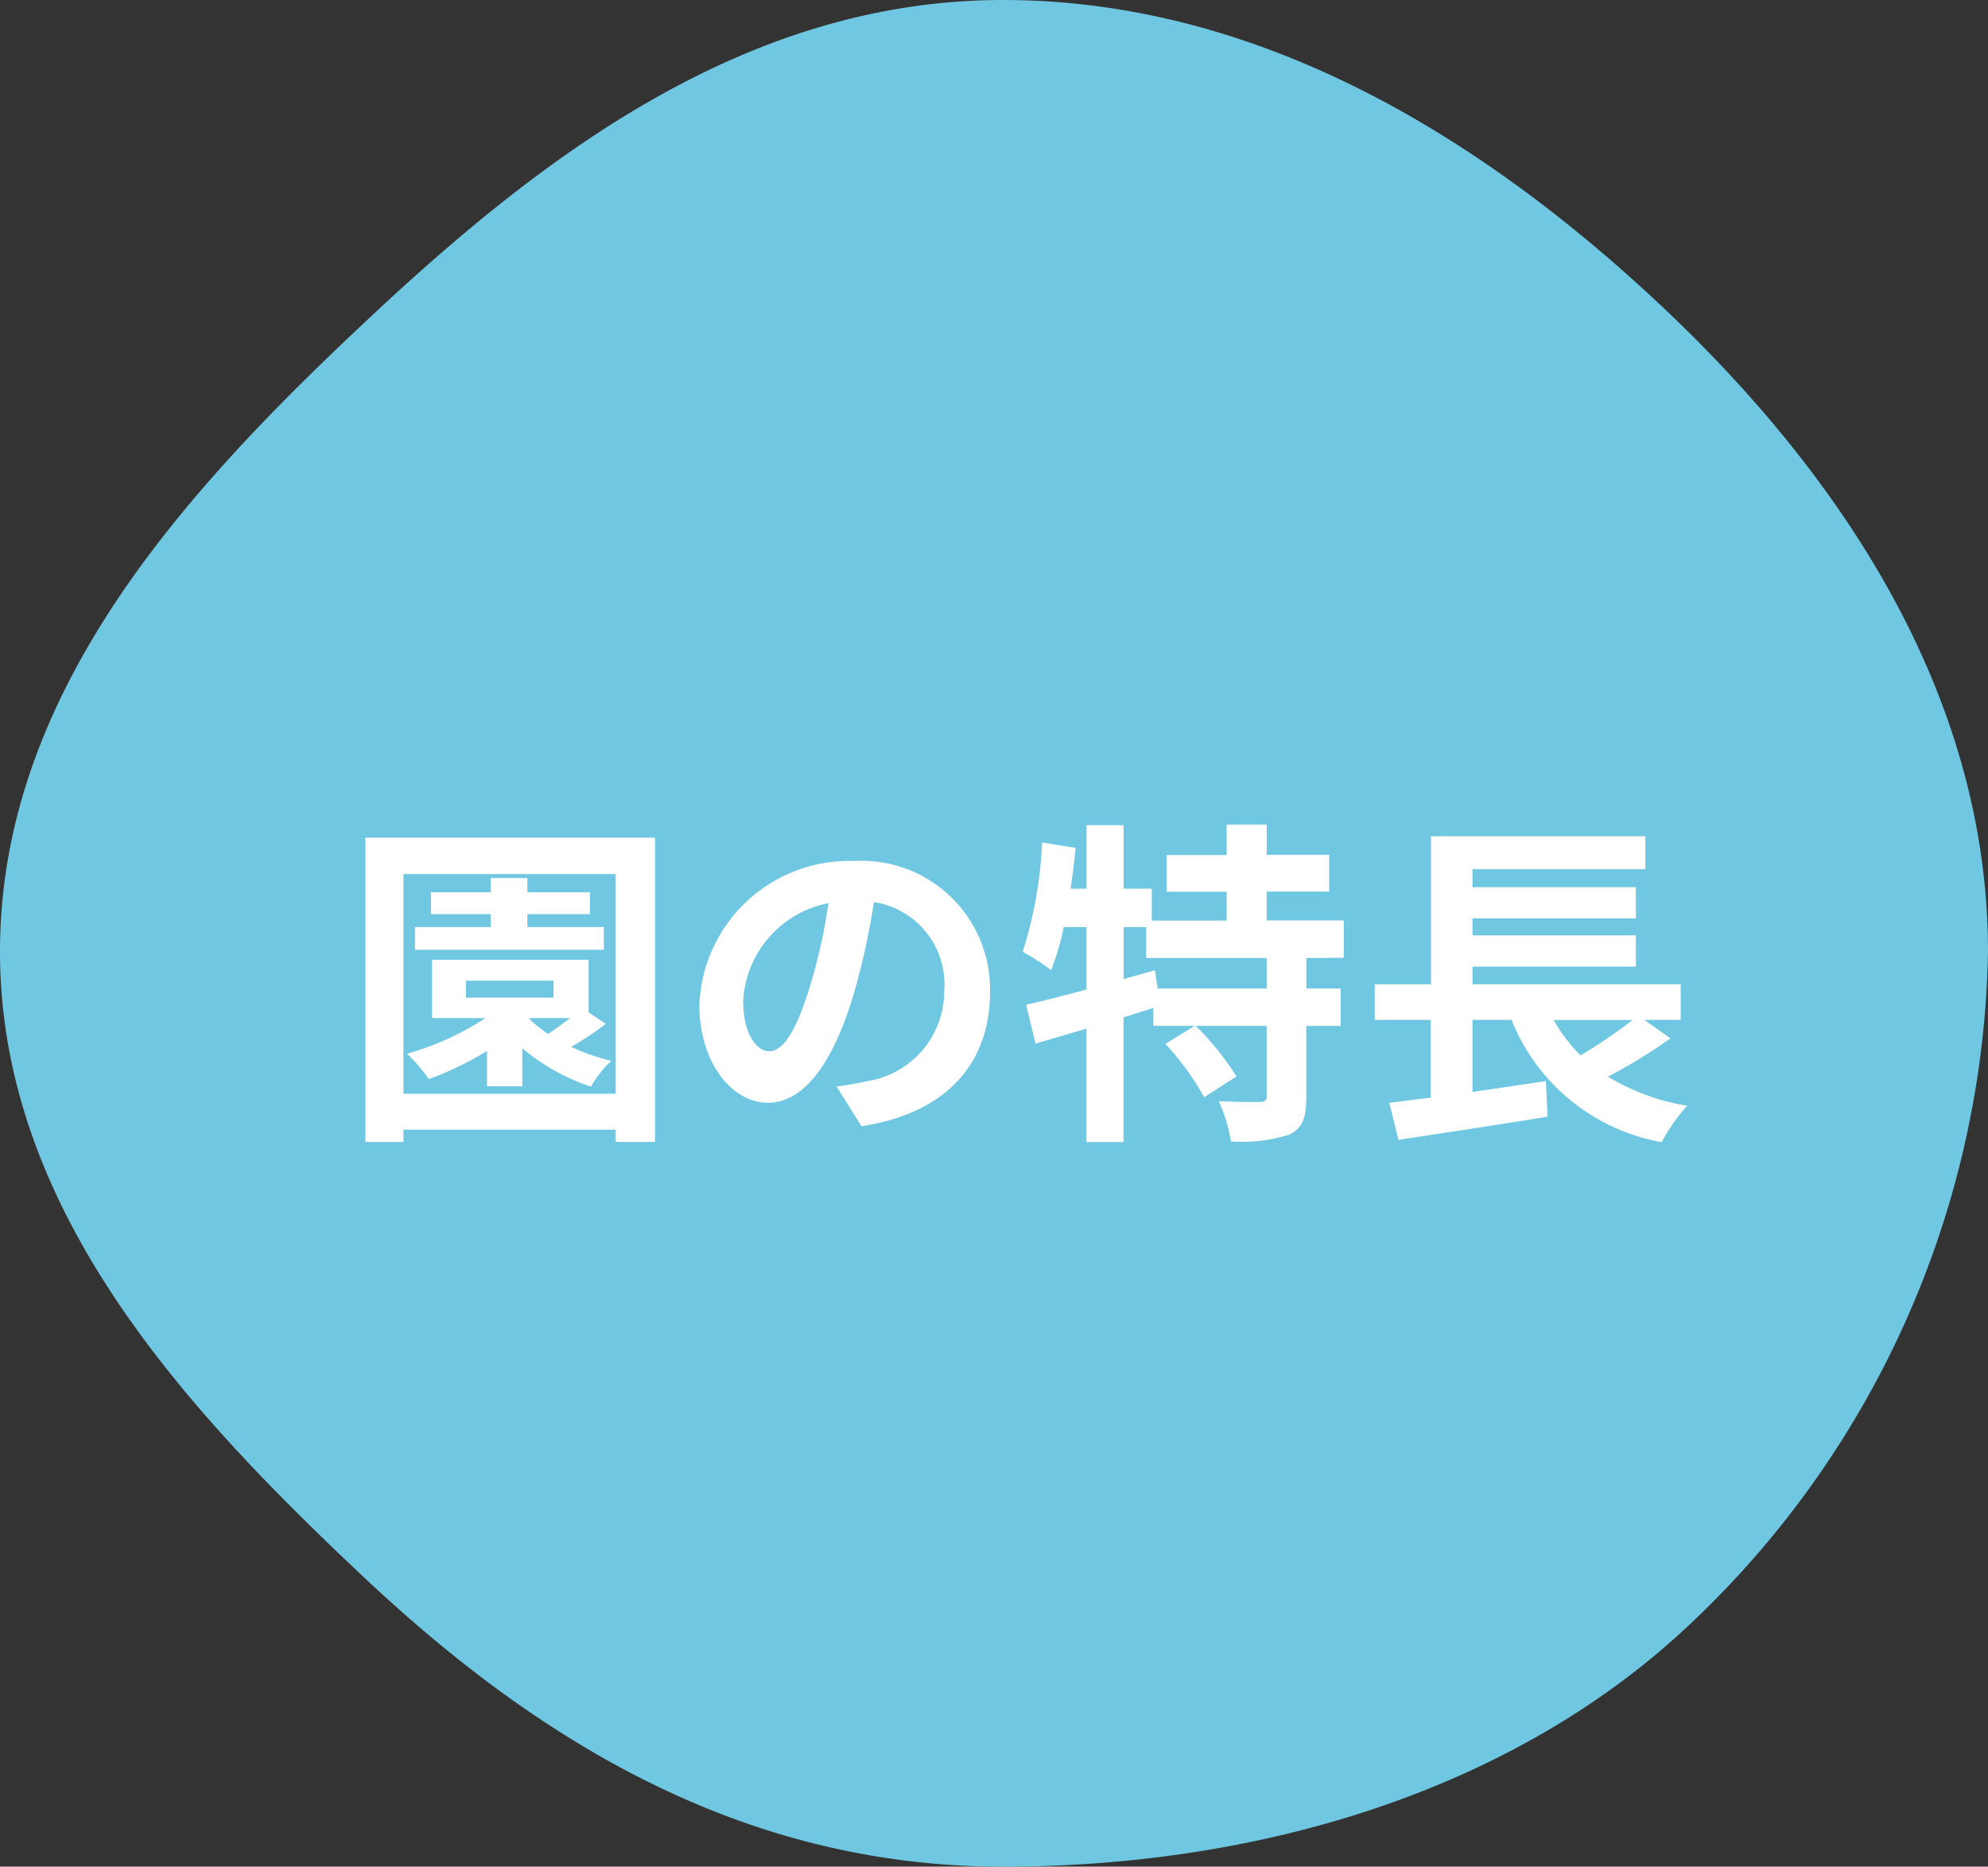<svg xmlns="http://www.w3.org/2000/svg" width="82" height="77" viewBox="0 0 82 77">
  <rect x="0" y="0" width="82" height="77" fill="#333333" stroke="none"/>
  <g id="o_nav02" transform="translate(-870.853 -1402.935)">
    <path id="パス_94189" data-name="パス 94189" d="M912.225,1402.935c10.79,0,20.039,5.916,27.181,12.641,7.332,6.906,13.447,15.963,13.447,26.608a39.031,39.031,0,0,1-12.335,27.79c-7.142,6.726-17.5,9.961-28.293,9.961s-19.259-5.246-26.4-11.972c-7.333-6.906-14.972-15.134-14.972-25.779s7.585-18.931,14.918-25.836C892.912,1409.622,901.436,1402.935,912.225,1402.935Z" fill="#6FC7E2"/>
    <g id="グループ_3367" data-name="グループ 3367" transform="translate(885.921 1436.957)">
      <g id="グループ_3366" data-name="グループ 3366">
        <path id="パス_94190" data-name="パス 94190" d="M898.821,1437.936v12.551H897.2v-.505h-8.755v.505h-1.569v-12.551ZM897.2,1448.5v-9.063h-8.755v9.063Zm-.406-2.886a12.668,12.668,0,0,1-1.429.952,8.5,8.5,0,0,0,1.653.575,4.706,4.706,0,0,0-.841,1.065,8.541,8.541,0,0,1-2.829-1.583v1.568h-1.457v-1.456a13.463,13.463,0,0,1-2.4,1.162,6.759,6.759,0,0,0-.9-1.05,11.373,11.373,0,0,0,3.236-1.471h-2.2v-2.4h6.457v2.171Zm-.084-3.053h-7.789v-.939h3.124v-.532h-2.465v-.9h2.465v-.588h1.513v.588h2.577v.9h-2.577v.532h3.152Zm-5.687,1.974h3.614v-.7h-3.614Zm2.619.883a5.929,5.929,0,0,0,.77.616c.295-.2.617-.434.911-.658H893.68Z" transform="translate(-886.872 -1437.404)" fill="#fff"/>
        <path id="パス_94191" data-name="パス 94191" d="M906.31,1448.2c.533-.071.925-.141,1.289-.225a3.756,3.756,0,0,0,3.152-3.712,3.434,3.434,0,0,0-2.9-3.67,30.12,30.12,0,0,1-.826,3.768c-.827,2.8-2.031,4.511-3.544,4.511s-2.83-1.695-2.83-4.034a6.187,6.187,0,0,1,6.388-5.94,5.3,5.3,0,0,1,5.6,5.421c0,2.914-1.793,4.987-5.3,5.519Zm-1.078-4.2a22.247,22.247,0,0,0,.742-3.362,4.351,4.351,0,0,0-3.516,4.021c0,1.4.56,2.087,1.079,2.087C904.111,1446.747,904.671,1445.878,905.232,1444Z" transform="translate(-886.872 -1437.404)" fill="#fff"/>
        <path id="パス_94192" data-name="パス 94192" d="M925.689,1442.9v1.26H927.1v1.541h-1.415v2.928c0,.84-.14,1.288-.7,1.555a6.365,6.365,0,0,1-2.41.28,6.059,6.059,0,0,0-.5-1.653c.7.028,1.457.028,1.681.028s.294-.056.294-.238v-2.9h-2.927a11.062,11.062,0,0,1,1.681,2.087l-1.331.855a11.216,11.216,0,0,0-1.6-2.2l1.205-.742h-1.7v-.742c-.407.126-.827.266-1.233.392v5.141h-1.527v-4.679c-.756.224-1.471.434-2.1.617l-.392-1.6c.686-.154,1.555-.379,2.493-.631v-2.577h-.938a11.34,11.34,0,0,1-.519,1.779,8.914,8.914,0,0,0-1.176-.756,17.05,17.05,0,0,0,.8-4.511l1.387.224q-.084.842-.21,1.681h.658v-2.619h1.527v2.619h1.163v1.317H922.4v-1.191h-2.479v-1.513H922.4V1437.4h1.653v1.246h2.578v1.513H924.05v1.191h3.18v1.541Zm-1.639,0h-4.972v-1.275h-.925v2.143l1.289-.364.112.756h4.5Z" transform="translate(-886.872 -1437.404)" fill="#fff"/>
        <path id="パス_94193" data-name="パス 94193" d="M940.707,1446.214a23.448,23.448,0,0,1-2.577,1.583,9.26,9.26,0,0,0,3.264,1.2,7.344,7.344,0,0,0-1.051,1.5,8.23,8.23,0,0,1-6.191-5.043h-1.611v2.97c.98-.14,2.017-.295,3.026-.449l.07,1.471c-2.144.35-4.455.7-6.15.953l-.378-1.527c.5-.056,1.079-.14,1.709-.21v-3.208h-2.311v-1.471h2.325v-6.107h8.839v1.359h-7.13v.742h6.738v1.289h-6.738v.7h6.738v1.289h-6.738v.728h8.587v1.471h-1.5Zm-4.818-.756a6.693,6.693,0,0,0,1.106,1.457,19.913,19.913,0,0,0,2.144-1.457Z" transform="translate(-886.872 -1437.404)" fill="#fff"/>
      </g>
    </g>
  </g>
</svg>
